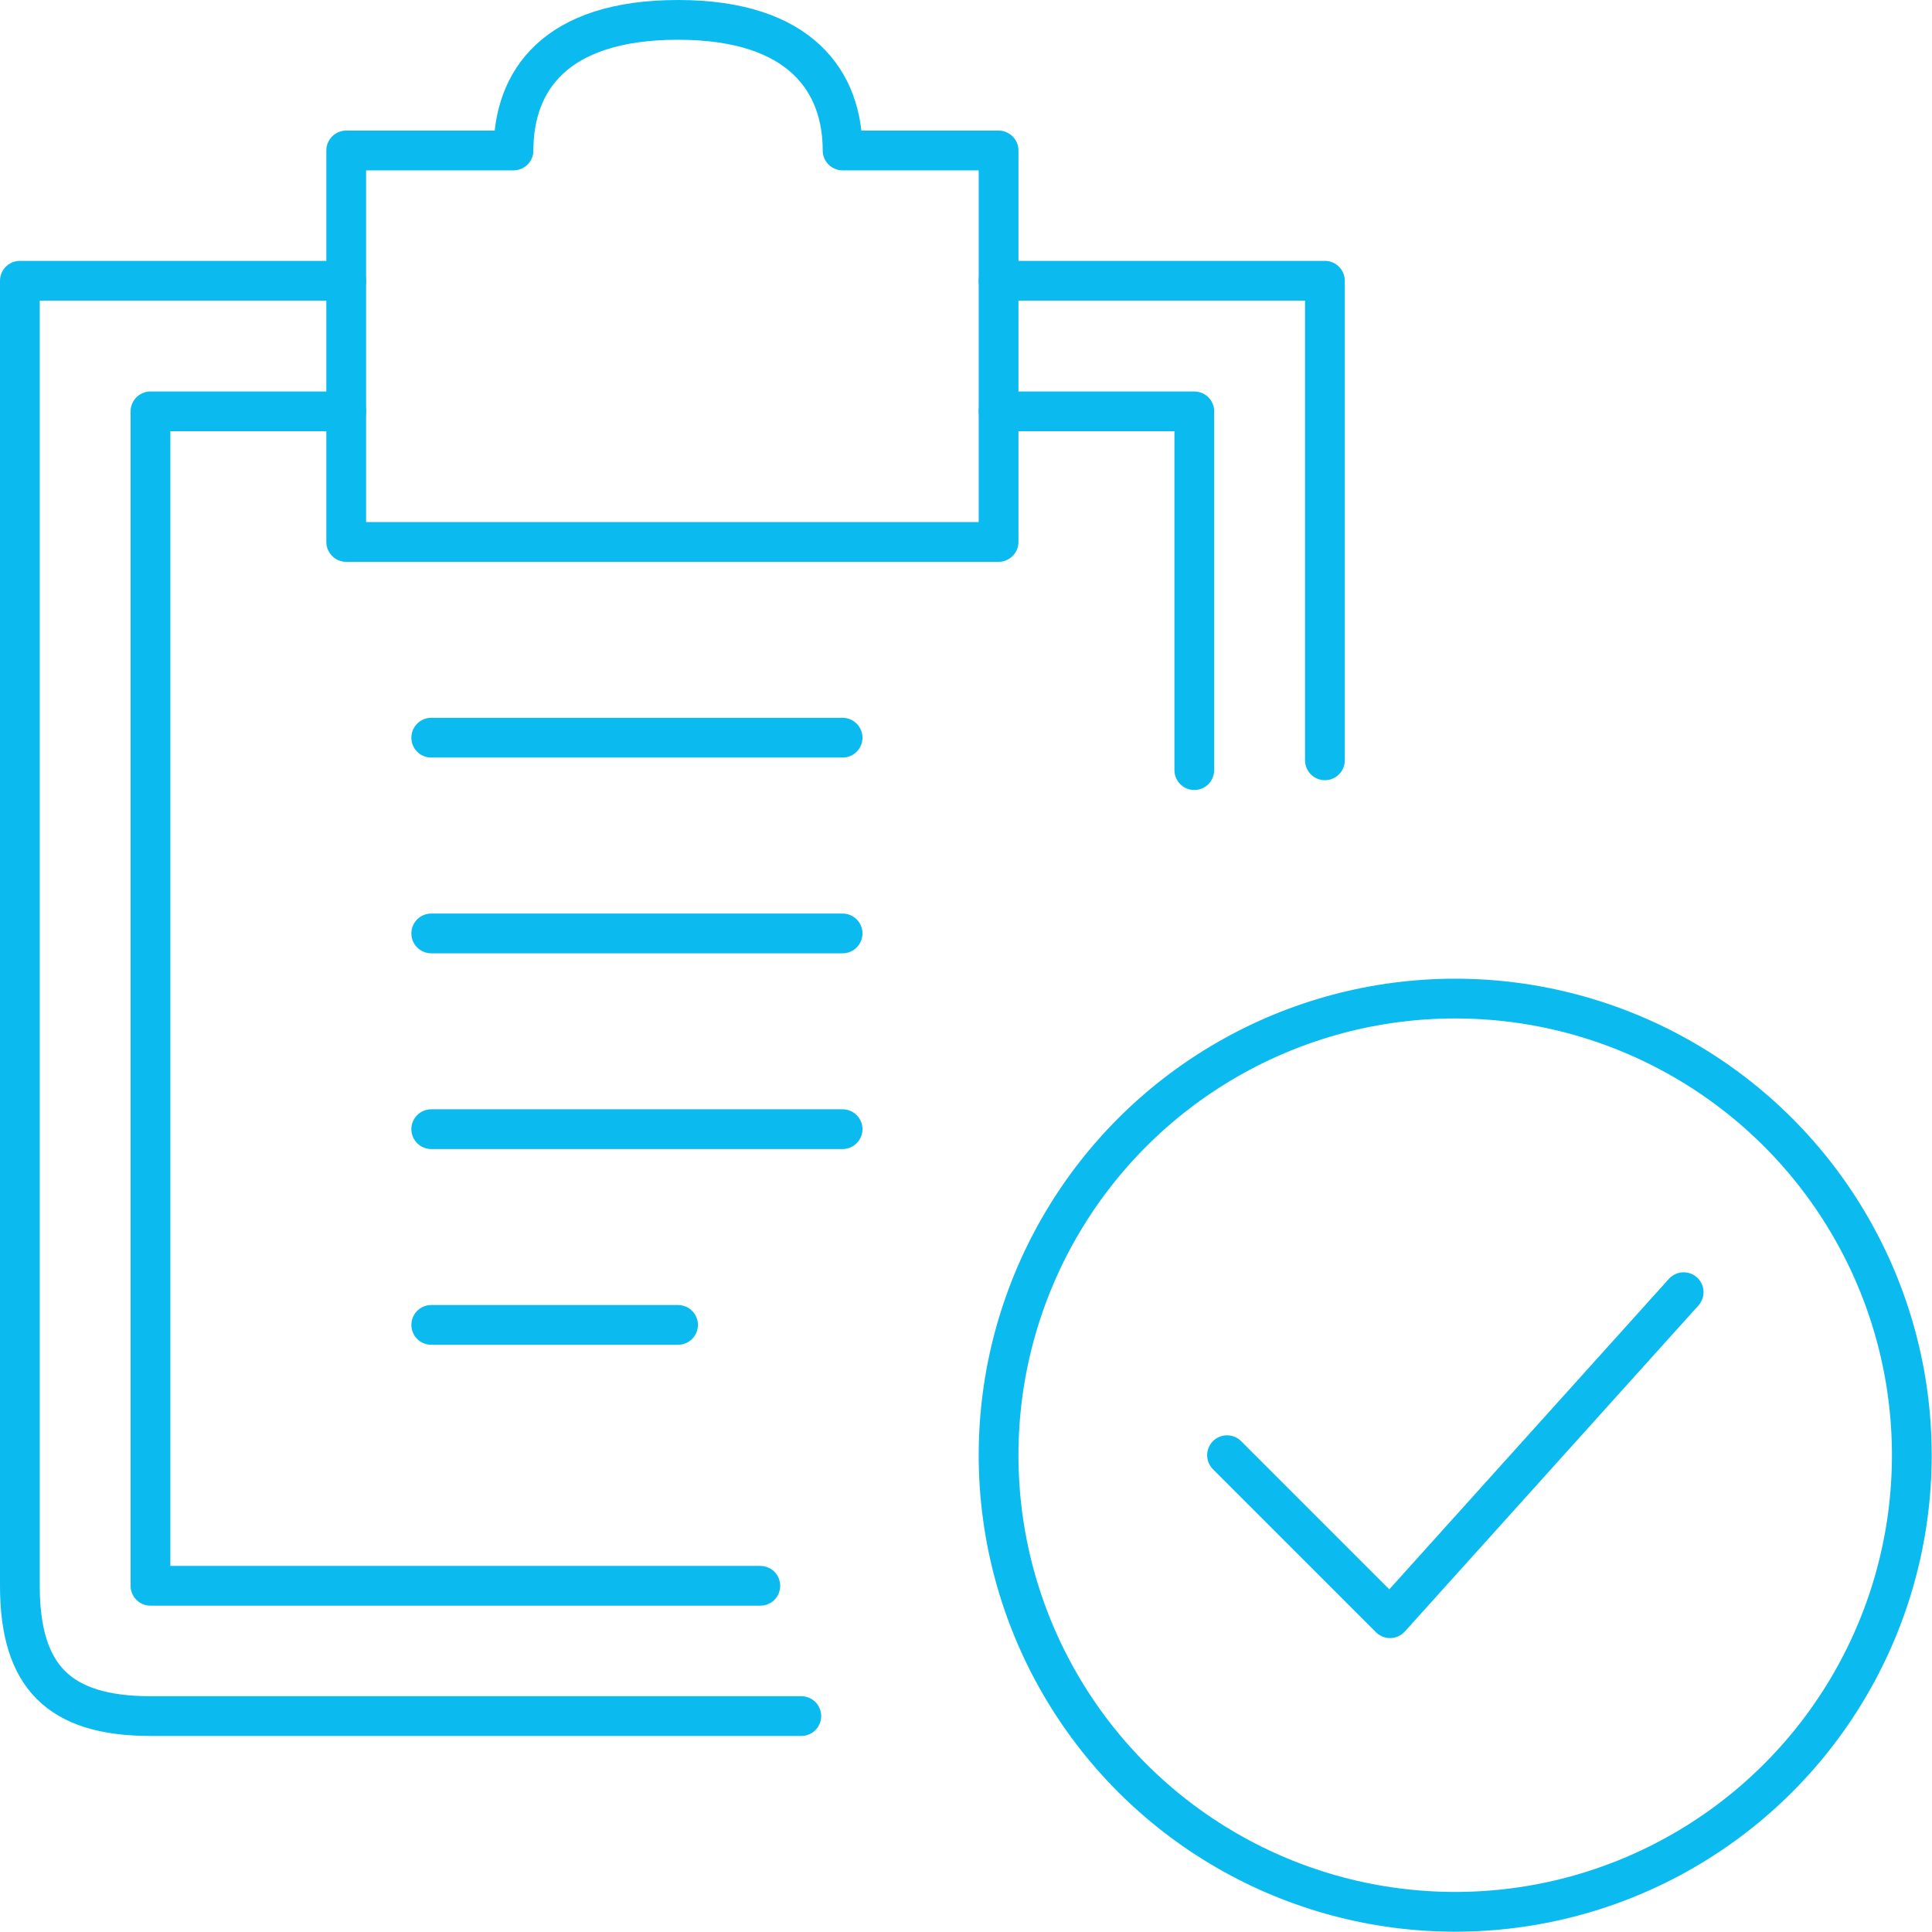 <?xml version="1.0" encoding="UTF-8"?> <svg xmlns="http://www.w3.org/2000/svg" viewBox="0 0 63.17 63.17"> <defs> <style>.cls-1{fill:none;stroke:#0bbbef;stroke-linecap:round;stroke-linejoin:round;stroke-width:1.3px;}</style> </defs> <title>Asset 4</title> <g id="Layer_2" data-name="Layer 2"> <g id="Nav"> <polyline class="cls-1" points="55.05 42.25 45.45 52.91 40.12 47.58"></polyline> <circle class="cls-1" cx="47.58" cy="47.58" r="14.93"></circle> <path class="cls-1" d="M26.2,56.11H4.92c-3,0-4.27-1.3-4.27-4.26V9.18H11.32"></path> <polyline class="cls-1" points="24.86 51.85 4.92 51.85 4.92 13.45 11.32 13.45"></polyline> <polyline class="cls-1" points="43.32 24.86 43.32 9.18 32.65 9.18"></polyline> <path class="cls-1" d="M27.55,4.92c0-2.23-1.35-4.27-5.38-4.27s-5.38,2-5.38,4.27H11.32v12.8H32.65V4.92Z"></path> <polyline class="cls-1" points="32.65 13.45 39.05 13.45 39.05 25.18"></polyline> <line class="cls-1" x1="14.1" y1="24.12" x2="27.55" y2="24.12"></line> <line class="cls-1" x1="14.1" y1="30.52" x2="27.55" y2="30.52"></line> <line class="cls-1" x1="14.1" y1="36.92" x2="27.55" y2="36.92"></line> <line class="cls-1" x1="14.1" y1="43.32" x2="22.17" y2="43.32"></line> </g> </g> </svg> 